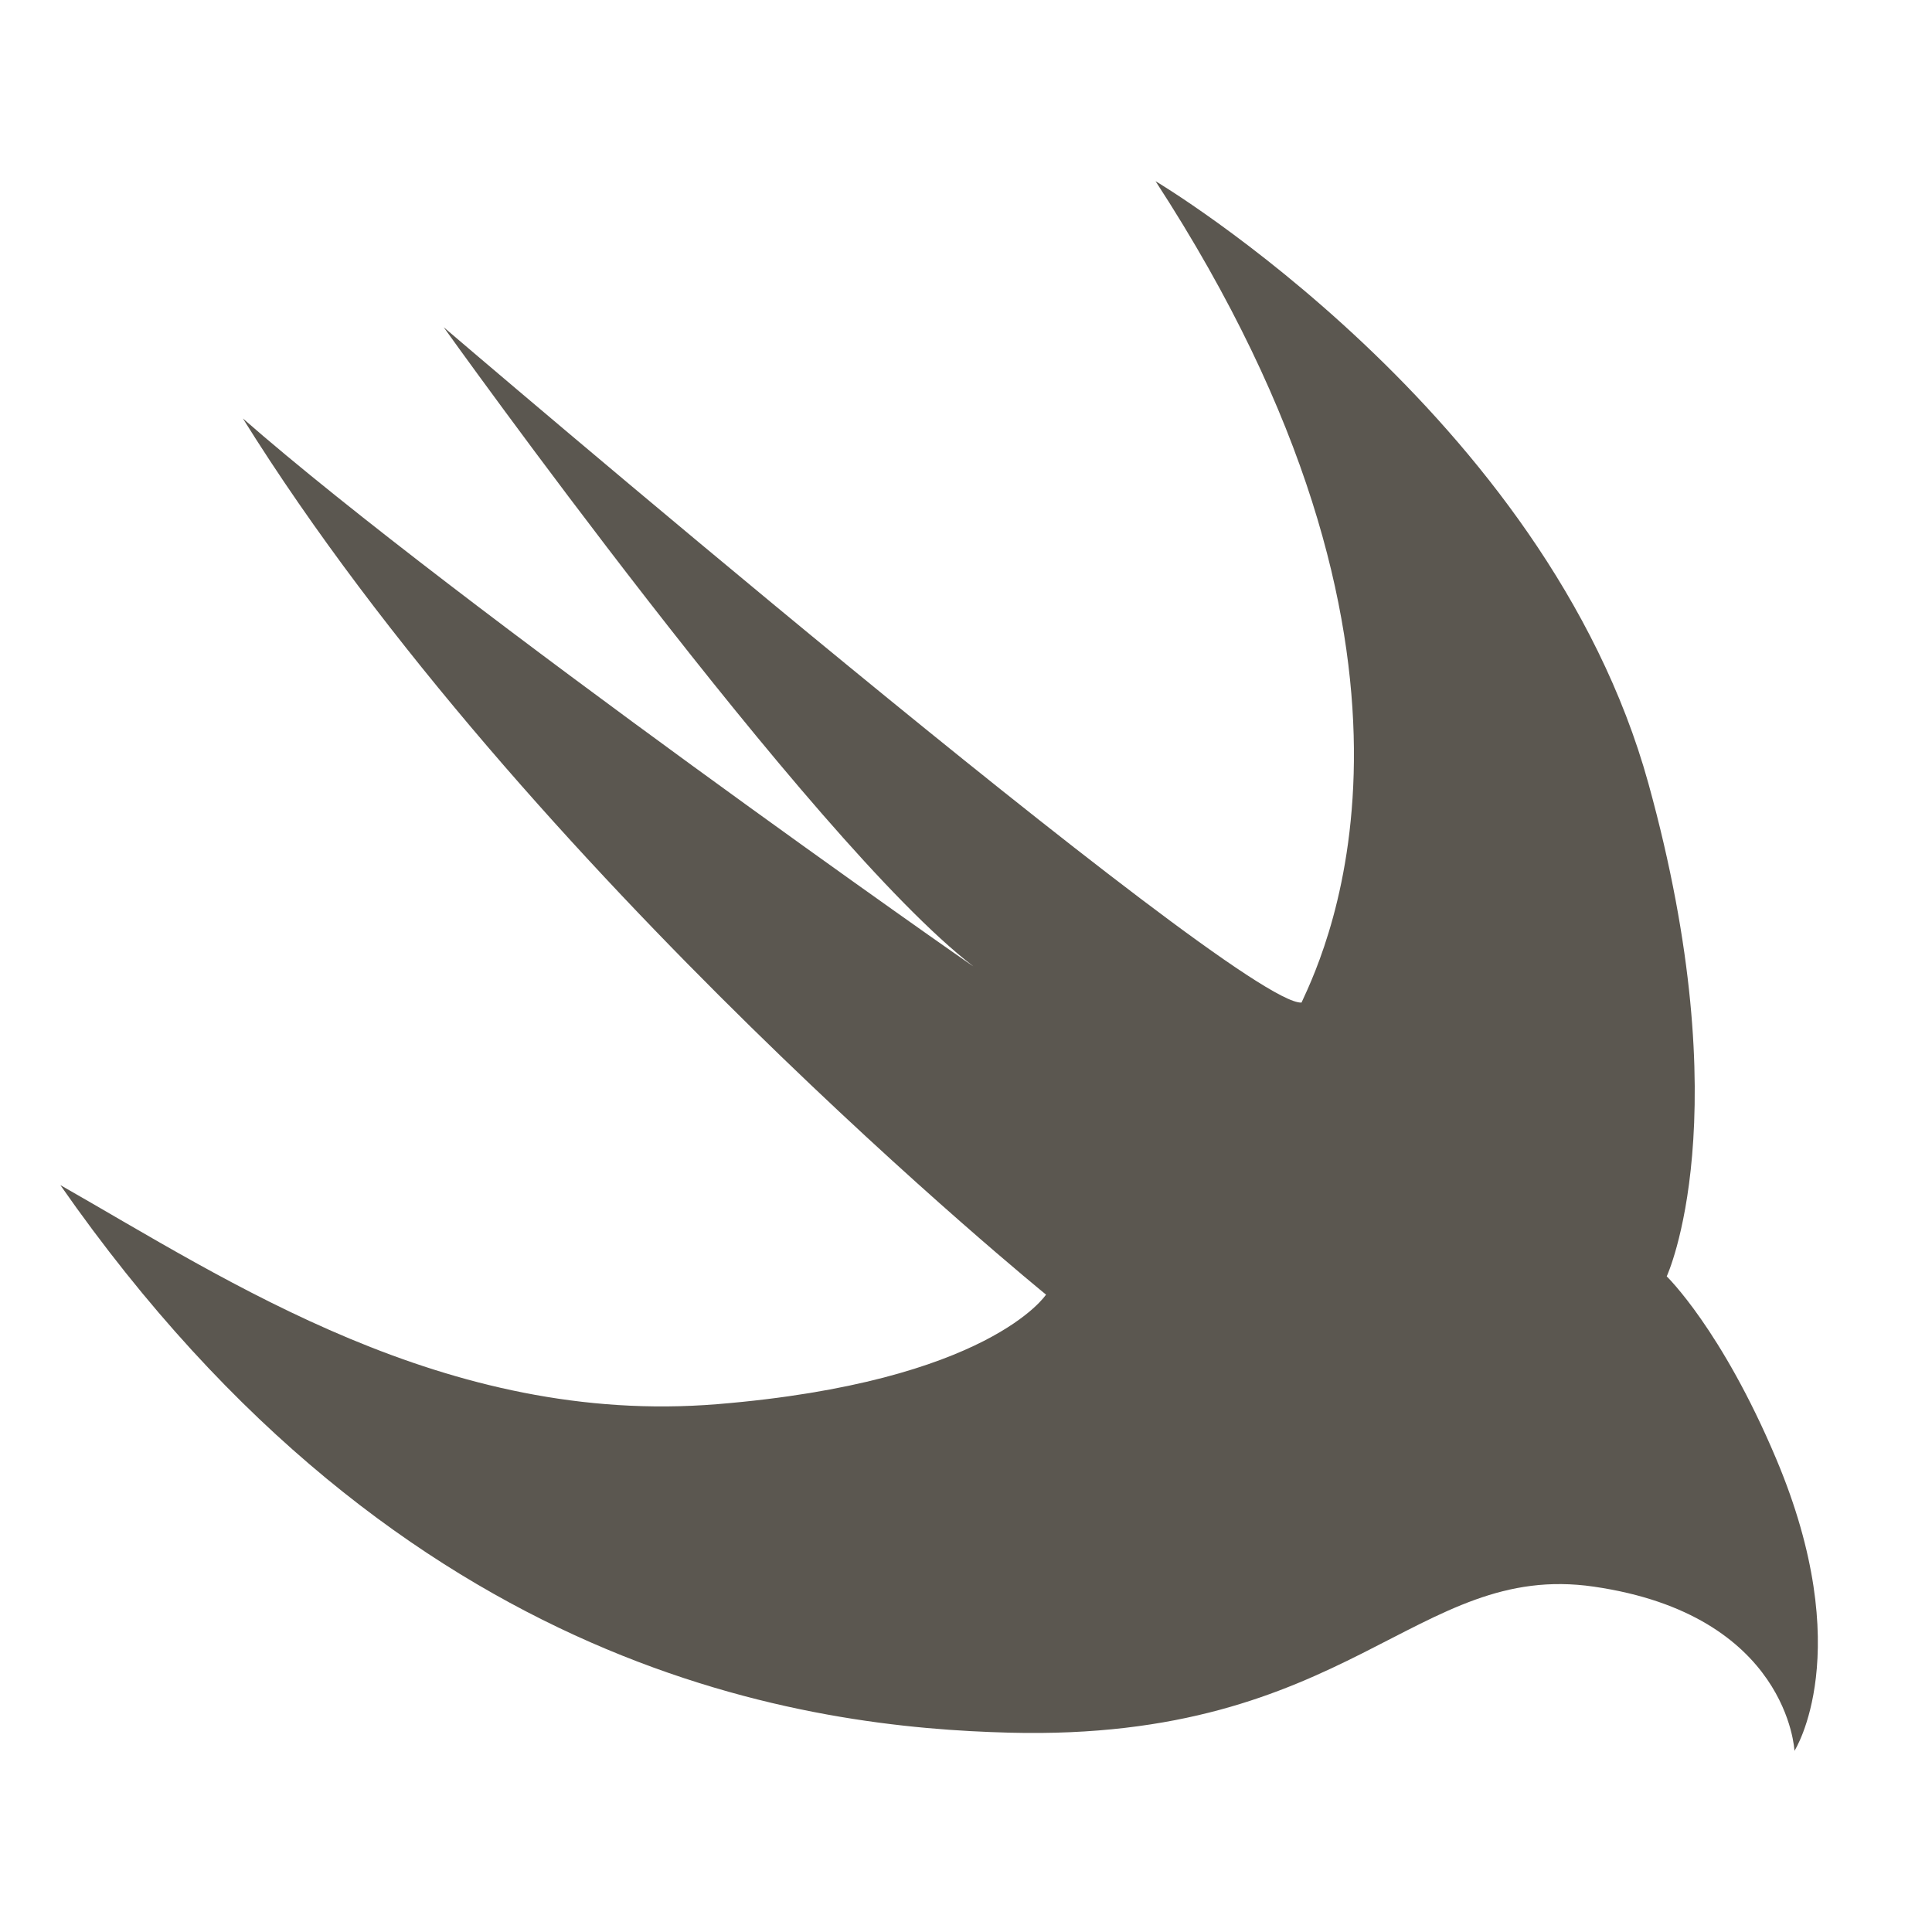 <svg width="42" height="42" viewBox="0 0 42 42" fill="none" xmlns="http://www.w3.org/2000/svg">
<g id="icons">
<path id="Vector" d="M25.12 3.938C25.12 3.938 33.613 8.991 35.835 17.032C37.84 24.286 36.233 27.747 36.233 27.747C36.233 27.747 37.427 28.901 38.613 31.714C40.386 35.92 39.01 38.062 39.01 38.062C39.01 38.062 38.88 35.105 34.646 34.492C30.766 33.929 29.354 37.856 21.948 37.667C17.683 37.557 8.796 36.505 1.312 25.763C4.944 27.829 9.689 31.01 15.598 30.525C21.506 30.04 22.74 28.144 22.74 28.144C22.74 28.144 11.422 18.952 5.28 9.097C9.913 13.154 21.42 21.206 21.152 21.001C17.64 18.306 9.645 7.113 9.645 7.113C9.645 7.113 26.907 21.877 28.294 21.795C28.865 20.57 31.818 14.231 25.12 3.938Z" fill="#5B5750"/>
</g>
</svg>
